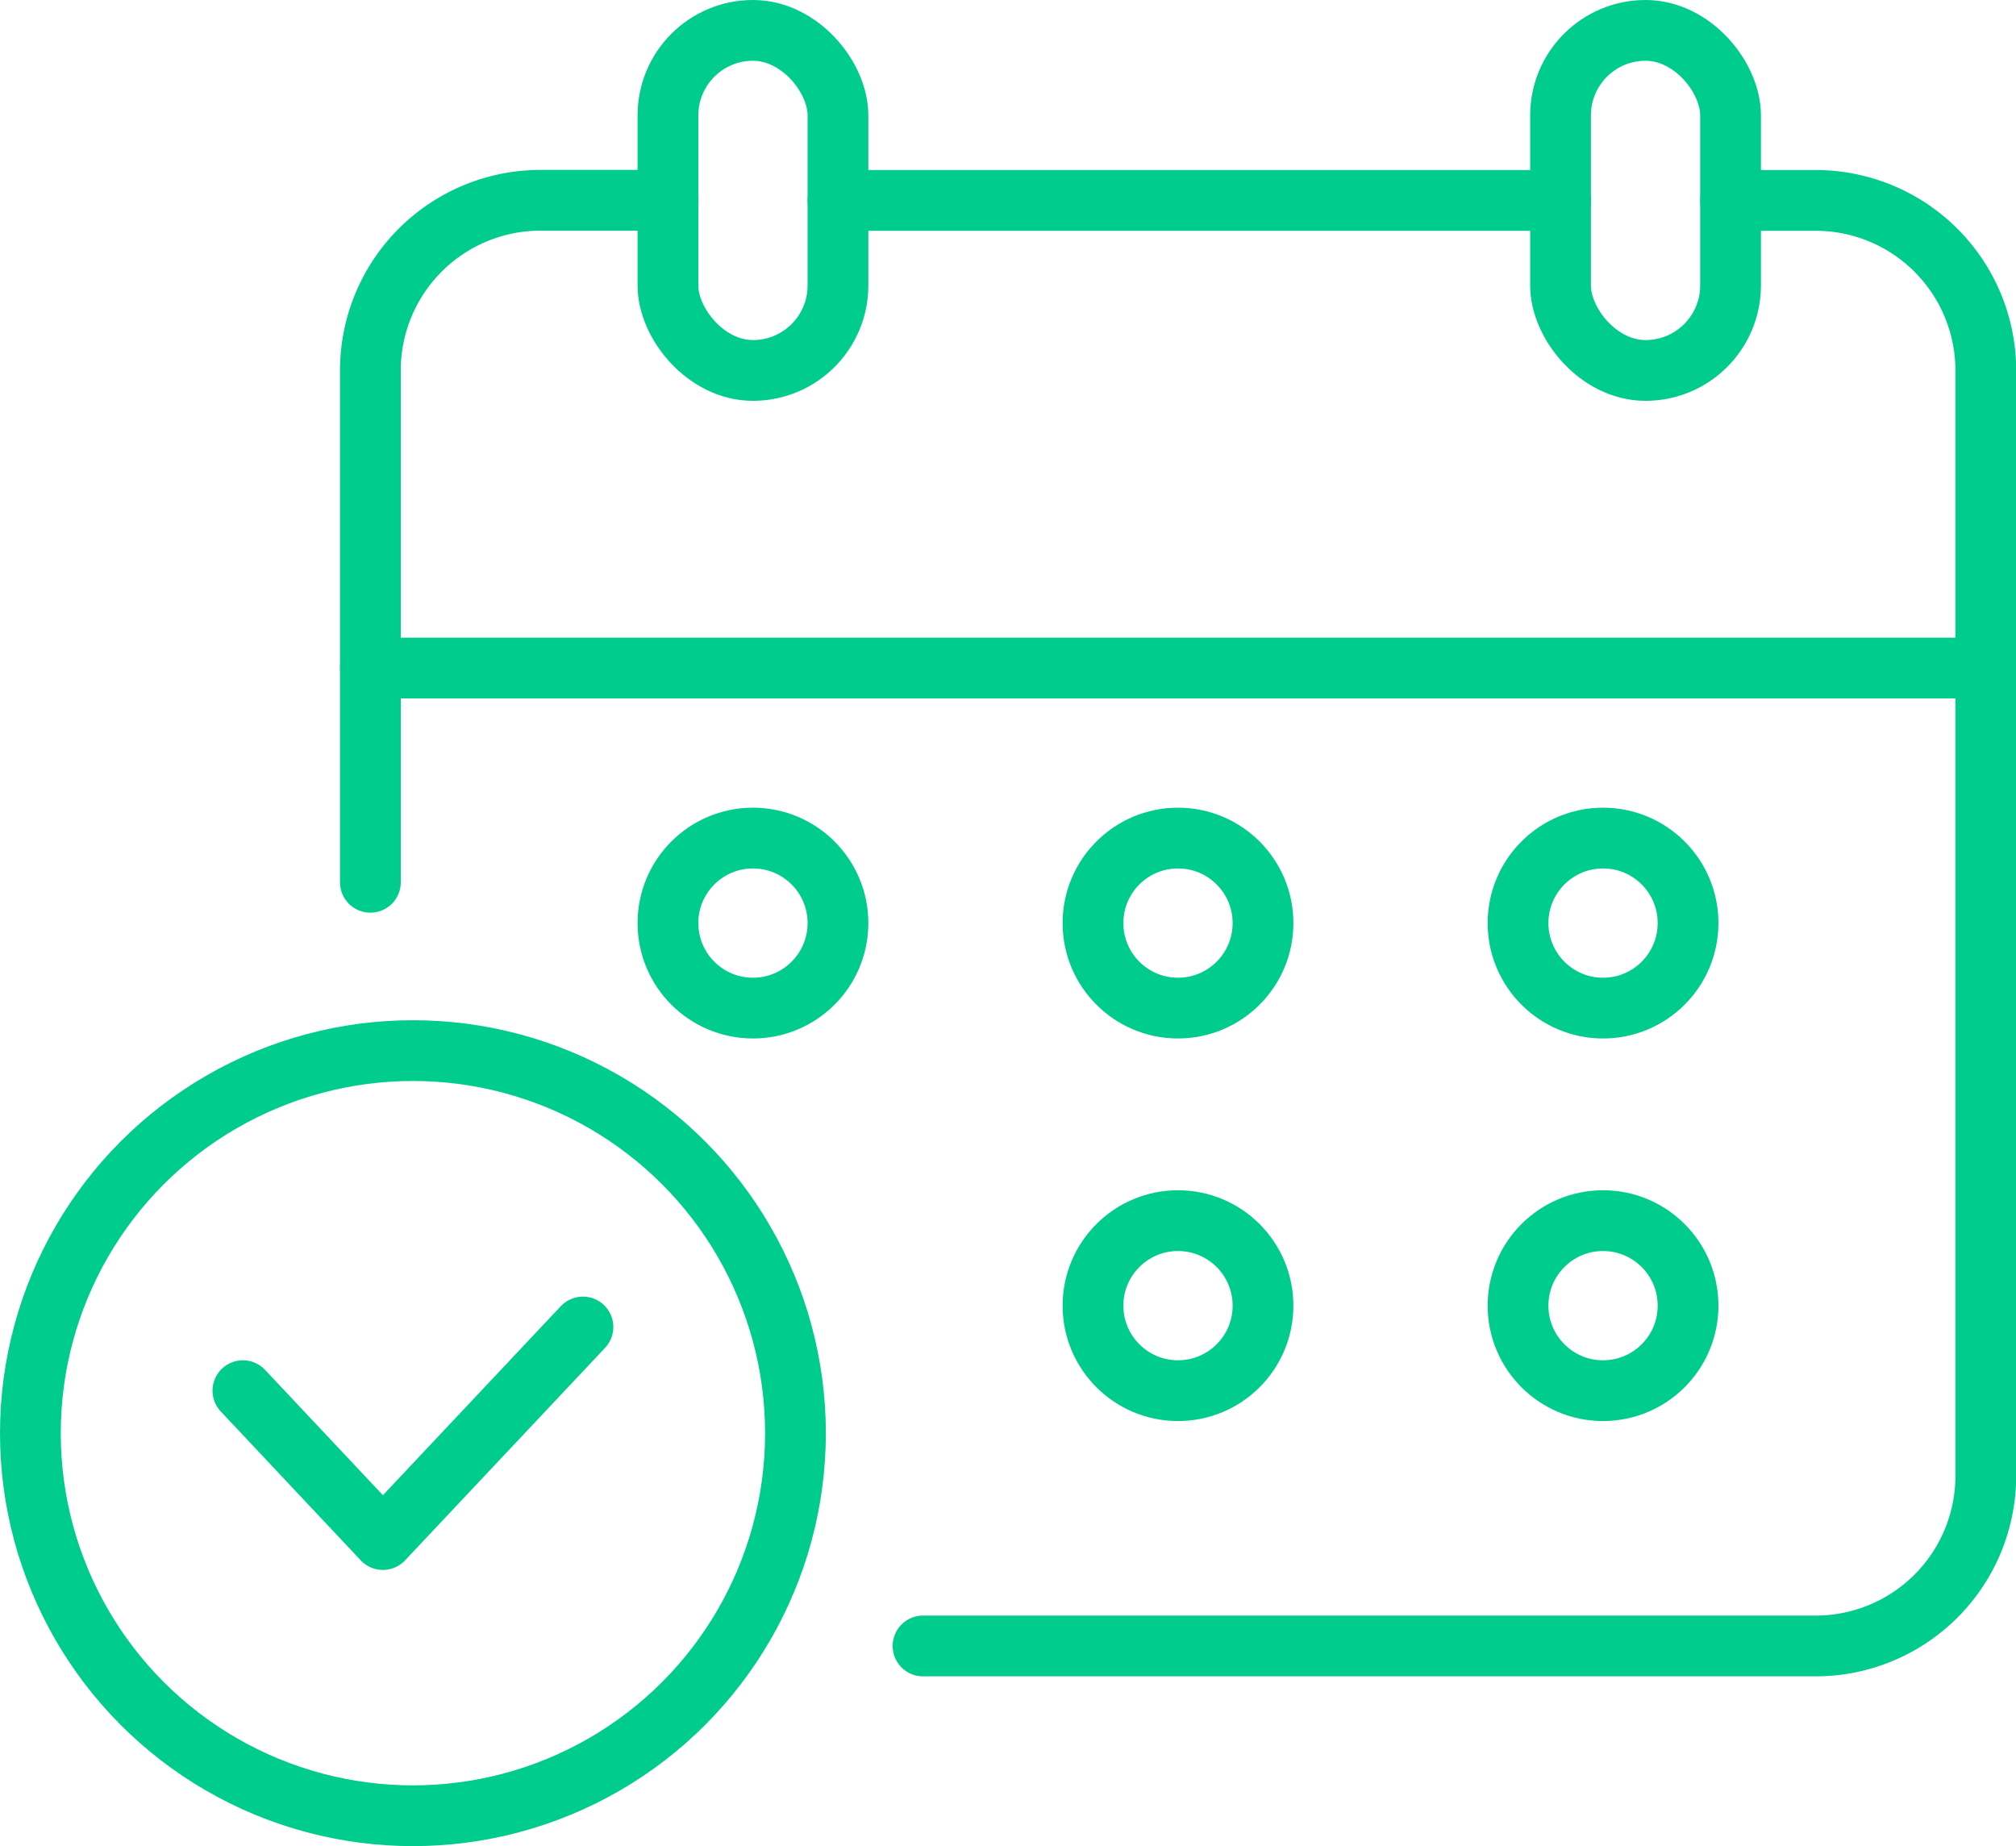 <svg xmlns="http://www.w3.org/2000/svg" width="66.355" height="60.758" viewBox="0 0 66.355 60.758"><g transform="translate(-2940.911 -1336.183)"><rect width="5.596" height="11.192" rx="2.798" transform="translate(2962.896 1337.183)" fill="none" stroke="#00cc8d" stroke-linecap="round" stroke-linejoin="round" stroke-width="2"/><rect width="5.596" height="11.192" rx="2.798" transform="translate(2992.275 1337.183)" fill="none" stroke="#00cc8d" stroke-linecap="round" stroke-linejoin="round" stroke-width="2"/><path d="M3001.362,1343.444h2.8a5.6,5.6,0,0,1,5.6,5.6v36.375a5.6,5.6,0,0,1-5.6,5.6h-29.38" transform="translate(-3.49 -0.665)" fill="none" stroke="#00cc8d" stroke-linecap="round" stroke-linejoin="round" stroke-width="2"/><line x2="23.783" transform="translate(2968.492 1342.779)" fill="none" stroke="#00cc8d" stroke-linecap="round" stroke-linejoin="round" stroke-width="2"/><path d="M2954.432,1365.885V1349.04a5.6,5.6,0,0,1,5.6-5.6h4.2" transform="translate(-1.33 -0.665)" fill="none" stroke="#00cc8d" stroke-linecap="round" stroke-linejoin="round" stroke-width="2"/><line x2="53.162" transform="translate(2953.103 1358.169)" fill="none" stroke="#00cc8d" stroke-linecap="round" stroke-linejoin="round" stroke-width="2"/><circle cx="12.591" cy="12.591" r="12.591" transform="translate(2941.911 1370.76)" fill="none" stroke="#00cc8d" stroke-linecap="round" stroke-linejoin="round" stroke-width="2"/><path d="M2949.737,1387.021l4.608,4.9,6.584-6.995" transform="translate(-0.831 -5.069)" fill="none" stroke="#00cc8d" stroke-linecap="round" stroke-linejoin="round" stroke-width="2"/><g transform="translate(2962.896 1363.765)"><circle cx="2.798" cy="2.798" r="2.798" transform="translate(13.99)" fill="none" stroke="#00cc8d" stroke-linecap="round" stroke-linejoin="round" stroke-width="2"/><circle cx="2.798" cy="2.798" r="2.798" fill="none" stroke="#00cc8d" stroke-linecap="round" stroke-linejoin="round" stroke-width="2"/><circle cx="2.798" cy="2.798" r="2.798" transform="translate(27.98)" fill="none" stroke="#00cc8d" stroke-linecap="round" stroke-linejoin="round" stroke-width="2"/></g><g transform="translate(2976.886 1376.356)"><circle cx="2.798" cy="2.798" r="2.798" fill="none" stroke="#00cc8d" stroke-linecap="round" stroke-linejoin="round" stroke-width="2"/><circle cx="2.798" cy="2.798" r="2.798" transform="translate(13.99)" fill="none" stroke="#00cc8d" stroke-linecap="round" stroke-linejoin="round" stroke-width="2"/></g></g></svg>